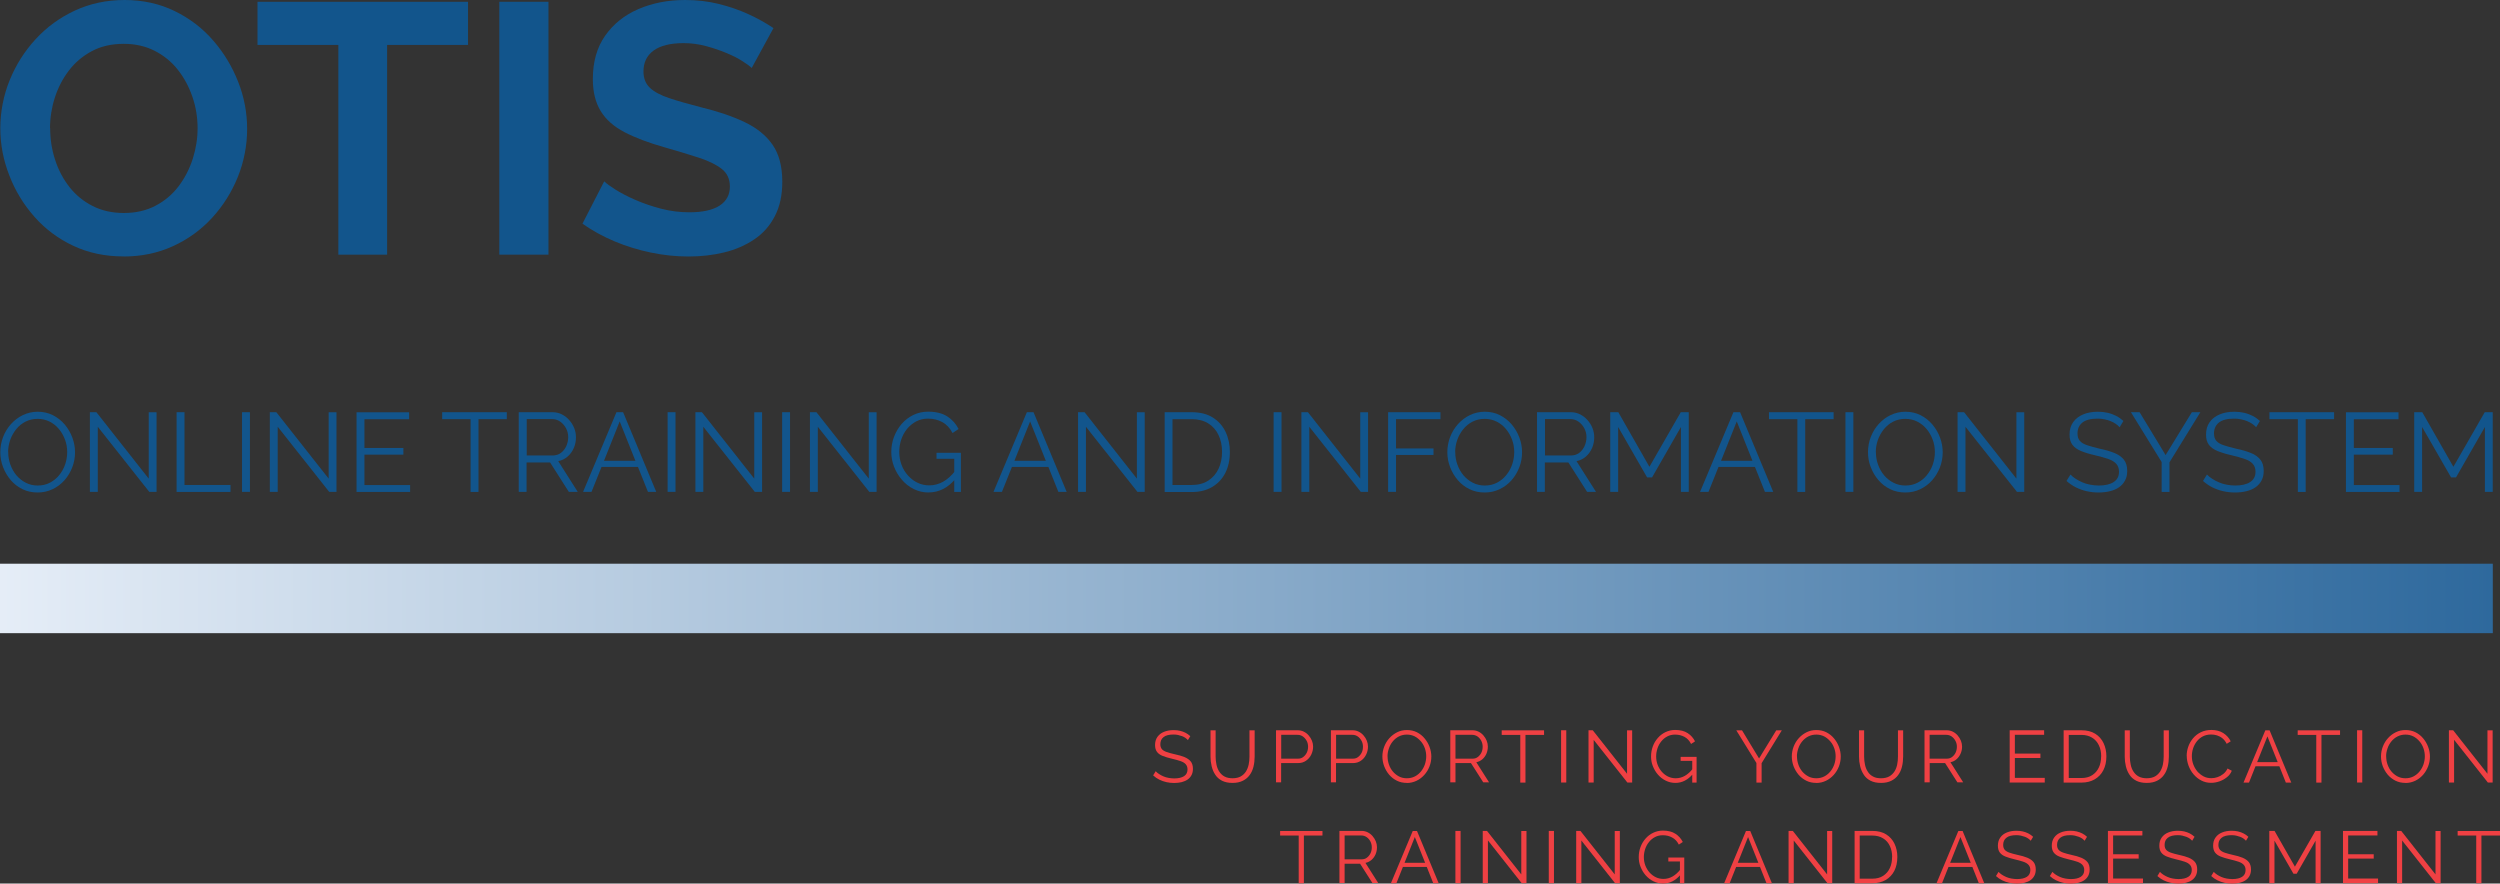 <?xml version="1.0" encoding="UTF-8"?><svg id="Layer_2" xmlns="http://www.w3.org/2000/svg" xmlns:xlink="http://www.w3.org/1999/xlink" viewBox="0 0 322.9 114.12"><rect x="0" y="0" width="322.9" height="114.12" fill="#333333" stroke="none"/><defs><style>.cls-1{fill:#12558c;}.cls-2{fill:#ef4043;}.cls-3{fill:url(#linear-gradient);}</style><linearGradient id="linear-gradient" x1="0" y1="77.3" x2="321.97" y2="77.3" gradientTransform="matrix(1, 0, 0, 1, 0, 0)" gradientUnits="userSpaceOnUse"><stop offset="0" stop-color="#e5edf7"/><stop offset="1" stop-color="#2e699d"/></linearGradient></defs><g id="Layer_1-2"><g><path class="cls-1" d="M15.96,33.12c-2.39,0-4.56-.46-6.51-1.38-1.95-.92-3.62-2.17-5.01-3.75-1.4-1.58-2.48-3.36-3.24-5.34C.43,20.68,.04,18.65,.04,16.56s.41-4.25,1.22-6.23c.81-1.98,1.93-3.74,3.36-5.29,1.43-1.55,3.11-2.77,5.06-3.68,1.95-.9,4.09-1.36,6.42-1.36s4.52,.48,6.46,1.43c1.95,.95,3.61,2.22,4.99,3.82,1.38,1.59,2.45,3.37,3.22,5.34,.77,1.96,1.15,3.99,1.15,6.07s-.4,4.21-1.2,6.19c-.8,1.98-1.91,3.74-3.33,5.29-1.43,1.55-3.11,2.77-5.06,3.66-1.95,.89-4.07,1.33-6.37,1.33ZM6.48,16.56c0,1.41,.21,2.78,.64,4.09,.43,1.32,1.05,2.49,1.86,3.52,.81,1.03,1.81,1.84,2.99,2.44,1.18,.6,2.52,.9,4.03,.9s2.9-.31,4.09-.94c1.2-.63,2.19-1.47,2.99-2.53,.8-1.06,1.4-2.24,1.82-3.54,.41-1.3,.62-2.61,.62-3.93,0-1.41-.22-2.77-.67-4.07-.45-1.3-1.07-2.47-1.89-3.5-.81-1.03-1.81-1.84-2.99-2.44-1.18-.6-2.51-.9-3.98-.9-1.56,0-2.94,.31-4.12,.94-1.18,.63-2.17,1.46-2.97,2.51-.8,1.04-1.4,2.21-1.82,3.5-.41,1.29-.62,2.61-.62,3.96Z"/><path class="cls-1" d="M60.44,5.8h-10.44v27.09h-6.3V5.8h-10.44V.23h27.19V5.8Z"/><path class="cls-1" d="M64.49,32.89V.23h6.35V32.89h-6.35Z"/><path class="cls-1" d="M97.1,8.79c-.21-.21-.61-.51-1.17-.87-.57-.37-1.26-.72-2.07-1.06-.81-.34-1.69-.64-2.65-.9-.95-.26-1.92-.39-2.9-.39-1.72,0-3.01,.32-3.89,.96s-1.31,1.54-1.31,2.7c0,.89,.28,1.59,.83,2.11,.55,.52,1.38,.96,2.48,1.33,1.1,.37,2.48,.76,4.14,1.19,2.15,.52,4.01,1.15,5.59,1.9,1.58,.75,2.79,1.72,3.63,2.93,.84,1.21,1.26,2.8,1.26,4.78,0,1.74-.32,3.23-.97,4.46-.64,1.24-1.53,2.24-2.67,3-1.13,.76-2.42,1.32-3.86,1.67-1.44,.35-2.97,.53-4.6,.53s-3.25-.17-4.88-.51c-1.63-.34-3.19-.82-4.69-1.45-1.5-.63-2.88-1.39-4.14-2.28l2.81-5.47c.28,.28,.77,.64,1.47,1.08,.71,.44,1.56,.89,2.58,1.33,1.01,.44,2.12,.82,3.31,1.13,1.2,.31,2.41,.46,3.63,.46,1.72,0,3.02-.29,3.91-.86,.89-.58,1.33-1.4,1.33-2.46,0-.98-.35-1.74-1.06-2.29-.71-.55-1.69-1.03-2.94-1.44-1.26-.41-2.75-.86-4.46-1.35-2.05-.58-3.77-1.23-5.15-1.95-1.38-.72-2.41-1.63-3.08-2.73-.67-1.1-1.01-2.47-1.01-4.12,0-2.23,.53-4.1,1.59-5.61s2.49-2.66,4.3-3.44c1.81-.78,3.82-1.17,6.03-1.17,1.53,0,2.98,.17,4.35,.51,1.36,.34,2.65,.78,3.84,1.33,1.2,.55,2.27,1.15,3.22,1.79l-2.81,5.15Z"/></g><g><path class="cls-1" d="M4.87,63.61c-.73,0-1.38-.14-1.97-.43-.59-.29-1.1-.68-1.52-1.18-.43-.5-.75-1.06-.99-1.68s-.35-1.26-.35-1.92,.12-1.34,.36-1.96c.24-.62,.58-1.18,1.02-1.67,.44-.49,.95-.87,1.54-1.16,.59-.28,1.23-.43,1.91-.43,.72,0,1.38,.15,1.97,.45,.59,.3,1.09,.7,1.52,1.2,.42,.5,.75,1.06,.98,1.68,.23,.62,.35,1.25,.35,1.9,0,.69-.12,1.34-.36,1.96s-.58,1.18-1.01,1.67c-.44,.49-.95,.87-1.54,1.15-.59,.28-1.23,.42-1.91,.42Zm-3.81-5.22c0,.56,.09,1.1,.28,1.62s.44,.98,.78,1.38c.34,.4,.74,.72,1.21,.96s.98,.36,1.54,.36c.59,0,1.12-.12,1.59-.37,.47-.25,.87-.57,1.2-.99,.33-.41,.59-.87,.76-1.38,.17-.51,.26-1.03,.26-1.57,0-.56-.09-1.1-.28-1.61s-.45-.97-.79-1.38c-.34-.41-.75-.73-1.21-.96-.46-.23-.98-.35-1.54-.35s-1.1,.12-1.57,.36c-.47,.24-.87,.57-1.2,.98s-.59,.87-.77,1.38-.27,1.03-.27,1.57Z"/><path class="cls-1" d="M12.63,55.11v8.42h-1.02v-10.29h.84l6.76,8.58v-8.57h1.01v10.28h-.94l-6.66-8.42Z"/><path class="cls-1" d="M22.81,63.53v-10.29h1.02v9.4h5.94v.9h-6.96Z"/><path class="cls-1" d="M31.26,63.53v-10.29h1.02v10.29h-1.02Z"/><path class="cls-1" d="M35.87,55.11v8.42h-1.02v-10.29h.84l6.76,8.58v-8.57h1.01v10.28h-.94l-6.66-8.42Z"/><path class="cls-1" d="M52.97,62.64v.9h-6.92v-10.29h6.79v.9h-5.77v3.71h5.03v.86h-5.03v3.93h5.9Z"/><path class="cls-1" d="M65.47,54.14h-3.67v9.4h-1.02v-9.4h-3.67v-.9h8.35v.9Z"/><path class="cls-1" d="M67,63.53v-10.29h4.35c.44,0,.85,.09,1.22,.28s.69,.43,.96,.75c.28,.31,.49,.66,.64,1.04,.15,.38,.22,.77,.22,1.17,0,.49-.09,.96-.28,1.39s-.45,.8-.8,1.1c-.34,.3-.75,.5-1.21,.59l2.52,3.97h-1.15l-2.42-3.8h-3.04v3.8h-1.02Zm1.02-4.7h3.36c.41,0,.76-.11,1.06-.33,.3-.22,.53-.51,.7-.88,.16-.36,.25-.75,.25-1.15s-.09-.8-.28-1.15c-.19-.35-.44-.64-.75-.86-.31-.22-.66-.33-1.05-.33h-3.28v4.7Z"/><path class="cls-1" d="M79.62,53.24h.86l4.28,10.29h-1.07l-1.29-3.22h-4.71l-1.29,3.22h-1.09l4.31-10.29Zm2.45,6.28l-2.03-5.09-2.03,5.09h4.07Z"/><path class="cls-1" d="M86.23,63.53v-10.29h1.02v10.29h-1.02Z"/><path class="cls-1" d="M90.84,55.11v8.42h-1.02v-10.29h.84l6.76,8.58v-8.57h1.01v10.28h-.94l-6.66-8.42Z"/><path class="cls-1" d="M101.02,63.53v-10.29h1.02v10.29h-1.02Z"/><path class="cls-1" d="M105.63,55.11v8.42h-1.02v-10.29h.84l6.76,8.58v-8.57h1.01v10.28h-.94l-6.66-8.42Z"/><path class="cls-1" d="M119.94,63.61c-.69,0-1.32-.15-1.91-.44-.59-.29-1.1-.69-1.54-1.2s-.77-1.06-1.01-1.68c-.24-.62-.36-1.26-.36-1.91,0-.7,.12-1.36,.36-1.98,.24-.62,.57-1.18,.99-1.66s.93-.87,1.51-1.15c.58-.28,1.21-.42,1.9-.42,1.01,0,1.84,.21,2.48,.62,.64,.42,1.12,.96,1.45,1.62l-.78,.52c-.33-.64-.77-1.11-1.32-1.41-.55-.3-1.17-.45-1.84-.45-.57,0-1.09,.12-1.54,.36s-.85,.57-1.18,.97c-.33,.41-.58,.87-.75,1.38-.17,.51-.25,1.04-.25,1.6,0,.58,.1,1.13,.29,1.65,.19,.52,.47,.98,.83,1.38,.36,.4,.77,.72,1.24,.94,.47,.23,.97,.34,1.52,.34,.63,0,1.22-.16,1.78-.47,.56-.31,1.1-.8,1.61-1.46v1.07c-.98,1.18-2.13,1.77-3.47,1.77Zm3.31-4.35h-2.29v-.78h3.15v5.06h-.86v-4.28Z"/><path class="cls-1" d="M132.63,53.24h.86l4.28,10.29h-1.07l-1.29-3.22h-4.71l-1.29,3.22h-1.09l4.31-10.29Zm2.45,6.28l-2.03-5.09-2.03,5.09h4.07Z"/><path class="cls-1" d="M140.26,55.11v8.42h-1.02v-10.29h.84l6.76,8.58v-8.57h1.01v10.28h-.94l-6.66-8.42Z"/><path class="cls-1" d="M150.43,63.53v-10.29h3.49c1.09,0,2,.23,2.73,.69,.73,.46,1.28,1.08,1.65,1.86,.37,.78,.55,1.64,.55,2.59,0,1.04-.2,1.95-.6,2.73-.4,.77-.97,1.37-1.71,1.8-.74,.43-1.61,.64-2.62,.64h-3.49Zm7.41-5.16c0-.82-.15-1.55-.46-2.19-.3-.64-.75-1.14-1.33-1.5-.58-.36-1.29-.54-2.13-.54h-2.48v8.5h2.48c.85,0,1.57-.19,2.15-.57s1.02-.89,1.32-1.53c.3-.64,.45-1.37,.45-2.17Z"/><path class="cls-1" d="M164.5,63.53v-10.29h1.02v10.29h-1.02Z"/><path class="cls-1" d="M169.11,55.11v8.42h-1.02v-10.29h.84l6.76,8.58v-8.57h1.01v10.28h-.94l-6.66-8.42Z"/><path class="cls-1" d="M179.29,63.53v-10.29h6.76v.9h-5.74v3.78h4.84v.84h-4.84v4.77h-1.02Z"/><path class="cls-1" d="M191.77,63.61c-.72,0-1.38-.14-1.97-.43-.59-.29-1.1-.68-1.52-1.18-.43-.5-.75-1.06-.99-1.68s-.35-1.26-.35-1.92,.12-1.34,.36-1.96c.24-.62,.58-1.18,1.02-1.67,.44-.49,.95-.87,1.54-1.16,.59-.28,1.23-.43,1.91-.43,.72,0,1.38,.15,1.97,.45,.59,.3,1.09,.7,1.52,1.2,.42,.5,.75,1.06,.98,1.68,.23,.62,.35,1.25,.35,1.9,0,.69-.12,1.34-.36,1.96s-.58,1.18-1.01,1.67c-.44,.49-.95,.87-1.54,1.15-.59,.28-1.23,.42-1.91,.42Zm-3.81-5.22c0,.56,.09,1.1,.28,1.62s.44,.98,.78,1.38c.34,.4,.74,.72,1.21,.96,.47,.24,.98,.36,1.54,.36,.59,0,1.12-.12,1.59-.37,.47-.25,.87-.57,1.2-.99,.33-.41,.59-.87,.76-1.38,.17-.51,.26-1.03,.26-1.57,0-.56-.09-1.1-.28-1.61s-.45-.97-.79-1.38c-.34-.41-.75-.73-1.21-.96-.46-.23-.98-.35-1.54-.35s-1.1,.12-1.57,.36c-.47,.24-.87,.57-1.2,.98-.33,.41-.59,.87-.77,1.38-.18,.51-.27,1.03-.27,1.57Z"/><path class="cls-1" d="M198.52,63.53v-10.29h4.35c.44,0,.85,.09,1.22,.28s.69,.43,.96,.75c.28,.31,.49,.66,.64,1.04,.15,.38,.22,.77,.22,1.17,0,.49-.09,.96-.28,1.39s-.45,.8-.8,1.1c-.34,.3-.75,.5-1.21,.59l2.52,3.97h-1.15l-2.42-3.8h-3.04v3.8h-1.02Zm1.02-4.7h3.36c.41,0,.76-.11,1.06-.33,.3-.22,.53-.51,.7-.88,.16-.36,.25-.75,.25-1.15s-.09-.8-.28-1.15c-.19-.35-.44-.64-.75-.86-.31-.22-.67-.33-1.05-.33h-3.28v4.7Z"/><path class="cls-1" d="M217.11,63.53v-8.38l-3.73,6.51h-.64l-3.74-6.51v8.38h-1.02v-10.29h1.04l4.02,7.05,4.05-7.05h1.03v10.29h-1.01Z"/><path class="cls-1" d="M223.89,53.24h.86l4.28,10.29h-1.07l-1.29-3.22h-4.71l-1.29,3.22h-1.09l4.31-10.29Zm2.46,6.28l-2.03-5.09-2.03,5.09h4.07Z"/><path class="cls-1" d="M236.83,54.14h-3.67v9.4h-1.01v-9.4h-3.67v-.9h8.35v.9Z"/><path class="cls-1" d="M238.36,63.53v-10.29h1.02v10.29h-1.02Z"/><path class="cls-1" d="M246.1,63.61c-.72,0-1.38-.14-1.97-.43-.59-.29-1.1-.68-1.52-1.18-.43-.5-.75-1.06-.99-1.68s-.35-1.26-.35-1.92,.12-1.34,.36-1.96c.24-.62,.58-1.18,1.02-1.67,.44-.49,.95-.87,1.54-1.16,.59-.28,1.23-.43,1.91-.43,.72,0,1.38,.15,1.97,.45,.59,.3,1.09,.7,1.52,1.2,.42,.5,.75,1.06,.98,1.68,.23,.62,.35,1.25,.35,1.9,0,.69-.12,1.34-.36,1.96s-.58,1.18-1.01,1.67c-.44,.49-.95,.87-1.54,1.15-.59,.28-1.23,.42-1.91,.42Zm-3.81-5.22c0,.56,.09,1.1,.28,1.62s.44,.98,.78,1.38c.34,.4,.74,.72,1.21,.96,.47,.24,.98,.36,1.54,.36,.59,0,1.12-.12,1.59-.37,.47-.25,.87-.57,1.2-.99,.33-.41,.59-.87,.76-1.38,.17-.51,.26-1.03,.26-1.57,0-.56-.09-1.1-.28-1.61s-.45-.97-.79-1.38c-.34-.41-.75-.73-1.21-.96-.46-.23-.98-.35-1.54-.35s-1.1,.12-1.57,.36c-.47,.24-.87,.57-1.2,.98-.33,.41-.59,.87-.77,1.38-.18,.51-.27,1.03-.27,1.57Z"/><path class="cls-1" d="M253.86,55.11v8.42h-1.02v-10.29h.84l6.76,8.58v-8.57h1.01v10.28h-.94l-6.66-8.42Z"/><path class="cls-1" d="M273.76,55.17c-.14-.16-.31-.31-.51-.44-.19-.13-.41-.24-.65-.34-.24-.1-.5-.17-.78-.23-.28-.06-.57-.09-.88-.09-.9,0-1.56,.17-1.98,.51-.42,.34-.63,.81-.63,1.4,0,.41,.1,.72,.3,.96,.2,.23,.51,.42,.93,.56,.43,.15,.97,.29,1.62,.45,.73,.15,1.37,.34,1.9,.55,.53,.21,.94,.5,1.23,.86,.29,.36,.44,.85,.44,1.47,0,.47-.09,.88-.28,1.23s-.44,.64-.77,.87c-.33,.23-.72,.4-1.17,.51-.45,.11-.95,.17-1.49,.17s-1.04-.06-1.53-.17-.95-.28-1.38-.49-.84-.5-1.22-.83l.51-.83c.18,.19,.4,.38,.66,.54,.26,.17,.54,.32,.86,.46,.31,.14,.65,.24,1.02,.31,.36,.07,.74,.11,1.12,.11,.82,0,1.46-.15,1.92-.45,.46-.3,.69-.74,.69-1.33,0-.42-.12-.76-.35-1.02-.23-.26-.58-.47-1.04-.63s-1.04-.32-1.71-.48c-.72-.16-1.32-.35-1.81-.55-.49-.2-.86-.47-1.11-.8-.25-.33-.37-.77-.37-1.32,0-.64,.16-1.18,.47-1.61,.31-.44,.75-.77,1.3-1,.55-.23,1.18-.34,1.9-.34,.45,0,.88,.05,1.27,.14,.39,.09,.75,.23,1.09,.4,.33,.17,.64,.39,.93,.65l-.49,.81Z"/><path class="cls-1" d="M276.35,53.24l3.36,5.54,3.39-5.54h1.1l-3.99,6.47v3.83h-1.01v-3.86l-3.97-6.44h1.12Z"/><path class="cls-1" d="M291.39,55.17c-.14-.16-.31-.31-.51-.44-.19-.13-.41-.24-.65-.34-.24-.1-.5-.17-.78-.23-.28-.06-.57-.09-.88-.09-.9,0-1.56,.17-1.98,.51-.42,.34-.63,.81-.63,1.4,0,.41,.1,.72,.3,.96,.2,.23,.51,.42,.93,.56,.43,.15,.97,.29,1.62,.45,.73,.15,1.37,.34,1.9,.55,.53,.21,.94,.5,1.23,.86,.29,.36,.44,.85,.44,1.47,0,.47-.09,.88-.28,1.23s-.44,.64-.77,.87c-.33,.23-.72,.4-1.17,.51-.45,.11-.95,.17-1.49,.17s-1.04-.06-1.53-.17-.95-.28-1.38-.49-.84-.5-1.22-.83l.51-.83c.18,.19,.4,.38,.66,.54,.26,.17,.54,.32,.86,.46,.31,.14,.65,.24,1.02,.31,.36,.07,.74,.11,1.12,.11,.82,0,1.46-.15,1.92-.45,.46-.3,.69-.74,.69-1.33,0-.42-.12-.76-.35-1.02-.23-.26-.58-.47-1.04-.63s-1.04-.32-1.71-.48c-.72-.16-1.32-.35-1.81-.55-.49-.2-.86-.47-1.11-.8-.25-.33-.37-.77-.37-1.32,0-.64,.16-1.18,.47-1.61,.31-.44,.75-.77,1.3-1,.55-.23,1.18-.34,1.9-.34,.45,0,.88,.05,1.27,.14,.39,.09,.75,.23,1.09,.4,.33,.17,.64,.39,.93,.65l-.49,.81Z"/><path class="cls-1" d="M301.47,54.14h-3.67v9.4h-1.01v-9.4h-3.67v-.9h8.35v.9Z"/><path class="cls-1" d="M309.92,62.64v.9h-6.92v-10.29h6.79v.9h-5.77v3.71h5.03v.86h-5.03v3.93h5.9Z"/><path class="cls-1" d="M320.95,63.53v-8.38l-3.73,6.51h-.64l-3.74-6.51v8.38h-1.02v-10.29h1.04l4.02,7.05,4.05-7.05h1.03v10.29h-1.01Z"/></g><g><path class="cls-2" d="M153.43,95.59c-.1-.11-.21-.2-.33-.29-.13-.09-.27-.16-.43-.22-.16-.06-.33-.11-.51-.15s-.37-.06-.58-.06c-.59,0-1.02,.11-1.3,.34-.28,.22-.41,.53-.41,.92,0,.27,.07,.47,.2,.63,.13,.15,.33,.27,.61,.37,.28,.1,.63,.19,1.06,.29,.48,.1,.9,.22,1.24,.36s.62,.33,.81,.56,.29,.56,.29,.96c0,.31-.06,.58-.18,.81-.12,.23-.29,.42-.5,.57-.21,.15-.47,.26-.77,.34-.3,.07-.62,.11-.98,.11s-.68-.04-1-.11c-.32-.07-.62-.18-.91-.32s-.55-.32-.8-.55l.33-.54c.12,.13,.26,.25,.43,.36s.35,.21,.56,.3,.43,.16,.67,.2,.48,.07,.74,.07c.54,0,.96-.1,1.26-.29s.45-.49,.45-.87c0-.28-.08-.5-.23-.67-.15-.17-.38-.31-.68-.41s-.68-.21-1.12-.31c-.47-.11-.86-.23-1.19-.36s-.57-.31-.73-.53-.24-.51-.24-.87c0-.42,.1-.77,.31-1.06,.21-.29,.49-.51,.85-.65,.36-.15,.78-.22,1.24-.22,.3,0,.58,.03,.83,.09,.26,.06,.49,.15,.71,.26,.22,.11,.42,.26,.61,.43l-.32,.53Z"/><path class="cls-2" d="M159.19,101.12c-.53,0-.98-.09-1.35-.28-.37-.19-.66-.44-.87-.77-.22-.32-.37-.68-.47-1.09s-.15-.82-.15-1.25v-3.4h.66v3.4c0,.35,.04,.69,.11,1.03,.07,.34,.19,.64,.36,.9s.39,.48,.67,.63,.63,.23,1.04,.23,.79-.08,1.07-.24c.28-.16,.5-.38,.67-.64,.16-.27,.28-.56,.35-.9,.07-.33,.1-.67,.1-1.01v-3.4h.67v3.4c0,.45-.05,.88-.15,1.29s-.26,.77-.49,1.08c-.22,.31-.52,.56-.88,.74s-.8,.28-1.32,.28Z"/><path class="cls-2" d="M164.81,101.07v-6.75h2.79c.29,0,.56,.06,.8,.18s.45,.28,.63,.49c.18,.21,.32,.43,.42,.68,.1,.25,.15,.5,.15,.76,0,.37-.08,.71-.24,1.04-.16,.33-.39,.59-.68,.79s-.63,.3-1.03,.3h-2.18v2.49h-.67Zm.67-3.08h2.16c.27,0,.5-.07,.69-.22s.35-.34,.46-.57c.11-.23,.16-.49,.16-.76s-.06-.54-.19-.77-.29-.42-.5-.56c-.21-.14-.43-.2-.68-.2h-2.1v3.08Z"/><path class="cls-2" d="M171.9,101.07v-6.75h2.79c.29,0,.56,.06,.8,.18,.24,.12,.45,.28,.63,.49,.18,.21,.32,.43,.42,.68,.1,.25,.15,.5,.15,.76,0,.37-.08,.71-.24,1.04-.16,.33-.39,.59-.68,.79-.29,.2-.63,.3-1.03,.3h-2.18v2.49h-.67Zm.67-3.08h2.16c.27,0,.5-.07,.69-.22s.35-.34,.46-.57c.11-.23,.16-.49,.16-.76s-.06-.54-.19-.77c-.13-.23-.29-.42-.5-.56s-.43-.2-.68-.2h-2.1v3.08Z"/><path class="cls-2" d="M181.72,101.12c-.48,0-.91-.09-1.29-.28-.39-.19-.72-.45-1-.77-.28-.33-.49-.69-.65-1.1-.15-.41-.23-.83-.23-1.26s.08-.88,.24-1.29c.16-.41,.38-.77,.67-1.09,.29-.32,.63-.57,1.01-.76,.39-.19,.8-.28,1.25-.28,.48,0,.91,.1,1.29,.29,.39,.2,.72,.46,.99,.79,.28,.33,.49,.7,.64,1.1,.15,.41,.23,.82,.23,1.24,0,.45-.08,.88-.24,1.29-.16,.41-.38,.77-.67,1.09s-.62,.57-1.01,.76c-.39,.18-.8,.28-1.25,.28Zm-2.5-3.42c0,.37,.06,.72,.18,1.06,.12,.34,.29,.64,.51,.9s.49,.47,.79,.63c.31,.16,.64,.23,1.01,.23,.39,0,.73-.08,1.04-.24,.31-.16,.57-.38,.79-.65,.22-.27,.38-.57,.5-.91,.11-.34,.17-.68,.17-1.03,0-.37-.06-.72-.18-1.05-.12-.34-.29-.64-.52-.9s-.49-.48-.79-.63-.64-.23-1.01-.23-.72,.08-1.03,.24c-.31,.16-.57,.37-.79,.64s-.39,.57-.5,.91c-.12,.34-.18,.68-.18,1.03Z"/><path class="cls-2" d="M187.32,101.07v-6.75h2.85c.29,0,.56,.06,.8,.18,.24,.12,.45,.28,.63,.49,.18,.21,.32,.43,.42,.68,.1,.25,.15,.5,.15,.76,0,.32-.06,.63-.18,.91-.12,.28-.3,.53-.52,.72-.23,.2-.49,.33-.79,.39l1.65,2.6h-.75l-1.59-2.49h-2v2.49h-.67Zm.67-3.08h2.2c.27,0,.5-.07,.69-.22s.35-.34,.46-.57c.11-.24,.16-.49,.16-.76s-.06-.52-.18-.76c-.12-.23-.29-.42-.49-.56-.21-.14-.44-.21-.69-.21h-2.15v3.08Z"/><path class="cls-2" d="M199.43,94.92h-2.4v6.16h-.67v-6.16h-2.4v-.59h5.47v.59Z"/><path class="cls-2" d="M201.63,101.07v-6.75h.67v6.75h-.67Z"/><path class="cls-2" d="M205.84,95.55v5.52h-.67v-6.75h.55l4.43,5.62v-5.61h.66v6.74h-.62l-4.36-5.52Z"/><path class="cls-2" d="M216.4,101.12c-.45,0-.87-.1-1.25-.29-.39-.19-.72-.45-1.01-.78-.29-.33-.5-.7-.66-1.1s-.23-.82-.23-1.25c0-.46,.08-.89,.23-1.3s.37-.77,.65-1.09c.28-.32,.61-.57,.99-.75,.38-.18,.79-.28,1.24-.28,.67,0,1.21,.14,1.62,.41,.42,.27,.73,.63,.95,1.06l-.51,.34c-.21-.42-.5-.73-.86-.92s-.76-.29-1.21-.29c-.37,0-.71,.08-1.01,.24s-.56,.37-.77,.64c-.22,.27-.38,.57-.49,.9-.11,.34-.17,.68-.17,1.04,0,.38,.06,.74,.19,1.08,.13,.34,.31,.64,.54,.9s.5,.47,.81,.62c.31,.15,.64,.22,.99,.22,.41,0,.8-.1,1.17-.31,.37-.21,.72-.52,1.05-.95v.7c-.64,.77-1.4,1.16-2.27,1.16Zm2.17-2.85h-1.5v-.51h2.06v3.32h-.56v-2.8Z"/><path class="cls-2" d="M225,94.33l2.2,3.63,2.22-3.63h.72l-2.61,4.24v2.51h-.67v-2.53l-2.6-4.22h.73Z"/><path class="cls-2" d="M234.6,101.12c-.48,0-.91-.09-1.29-.28-.39-.19-.72-.45-1-.77-.28-.33-.49-.69-.65-1.1-.15-.41-.23-.83-.23-1.26s.08-.88,.24-1.29c.16-.41,.38-.77,.67-1.09,.29-.32,.63-.57,1.01-.76,.39-.19,.8-.28,1.25-.28,.48,0,.91,.1,1.29,.29,.39,.2,.72,.46,.99,.79,.28,.33,.49,.7,.64,1.1,.15,.41,.23,.82,.23,1.24,0,.45-.08,.88-.24,1.29-.16,.41-.38,.77-.67,1.09s-.62,.57-1.01,.76c-.39,.18-.8,.28-1.25,.28Zm-2.5-3.42c0,.37,.06,.72,.18,1.06,.12,.34,.29,.64,.51,.9s.49,.47,.79,.63c.31,.16,.64,.23,1.01,.23,.39,0,.73-.08,1.04-.24,.31-.16,.57-.38,.79-.65,.22-.27,.38-.57,.5-.91,.11-.34,.17-.68,.17-1.03,0-.37-.06-.72-.18-1.05-.12-.34-.29-.64-.52-.9s-.49-.48-.79-.63-.64-.23-1.01-.23-.72,.08-1.03,.24c-.31,.16-.57,.37-.79,.64s-.39,.57-.5,.91c-.12,.34-.18,.68-.18,1.03Z"/><path class="cls-2" d="M242.95,101.12c-.53,0-.98-.09-1.35-.28-.37-.19-.66-.44-.87-.77-.21-.32-.37-.68-.47-1.09-.1-.41-.15-.82-.15-1.25v-3.4h.66v3.4c0,.35,.04,.69,.11,1.03,.07,.34,.19,.64,.36,.9,.16,.27,.39,.48,.67,.63,.28,.16,.63,.23,1.04,.23s.79-.08,1.07-.24c.28-.16,.5-.38,.67-.64s.28-.56,.35-.9,.1-.67,.1-1.01v-3.4h.67v3.4c0,.45-.05,.88-.15,1.29-.1,.41-.26,.77-.49,1.08-.22,.31-.52,.56-.88,.74-.36,.18-.8,.28-1.32,.28Z"/><path class="cls-2" d="M248.57,101.07v-6.75h2.85c.29,0,.56,.06,.8,.18s.45,.28,.63,.49c.18,.21,.32,.43,.42,.68,.1,.25,.15,.5,.15,.76,0,.32-.06,.63-.19,.91-.12,.28-.3,.53-.52,.72-.22,.2-.49,.33-.79,.39l1.65,2.6h-.75l-1.59-2.49h-1.99v2.49h-.67Zm.67-3.08h2.2c.27,0,.5-.07,.69-.22,.2-.15,.35-.34,.46-.57,.11-.24,.16-.49,.16-.76s-.06-.52-.19-.76c-.12-.23-.29-.42-.49-.56s-.44-.21-.69-.21h-2.15v3.08Z"/><path class="cls-2" d="M264.1,100.48v.59h-4.53v-6.75h4.45v.59h-3.78v2.43h3.3v.56h-3.3v2.57h3.87Z"/><path class="cls-2" d="M266.54,101.07v-6.75h2.29c.72,0,1.31,.15,1.79,.45,.48,.3,.84,.71,1.08,1.22,.24,.51,.36,1.08,.36,1.7,0,.68-.13,1.28-.39,1.79-.26,.51-.64,.9-1.12,1.18-.48,.28-1.06,.42-1.71,.42h-2.29Zm4.85-3.38c0-.54-.1-1.02-.3-1.43-.2-.42-.49-.75-.87-.98-.38-.24-.85-.36-1.4-.36h-1.62v5.57h1.62c.56,0,1.03-.12,1.41-.37s.67-.58,.86-1c.2-.42,.29-.89,.29-1.42Z"/><path class="cls-2" d="M277.27,101.12c-.53,0-.98-.09-1.35-.28-.37-.19-.66-.44-.87-.77-.22-.32-.37-.68-.47-1.09s-.15-.82-.15-1.25v-3.4h.66v3.4c0,.35,.04,.69,.11,1.03,.07,.34,.19,.64,.36,.9s.39,.48,.67,.63,.63,.23,1.04,.23,.79-.08,1.07-.24c.28-.16,.5-.38,.67-.64,.16-.27,.28-.56,.35-.9,.07-.33,.1-.67,.1-1.01v-3.4h.67v3.4c0,.45-.05,.88-.15,1.29s-.26,.77-.49,1.08c-.22,.31-.52,.56-.88,.74s-.8,.28-1.32,.28Z"/><path class="cls-2" d="M282.43,97.64c0-.41,.07-.81,.21-1.21s.35-.76,.62-1.08,.61-.59,1.01-.78c.4-.19,.85-.29,1.36-.29,.6,0,1.12,.14,1.54,.41,.43,.28,.74,.63,.95,1.06l-.52,.32c-.15-.3-.33-.53-.55-.71s-.46-.3-.71-.38c-.25-.08-.5-.11-.75-.11-.41,0-.76,.08-1.07,.24s-.57,.38-.78,.65c-.21,.27-.37,.57-.48,.9s-.16,.67-.16,1.01c0,.37,.06,.73,.19,1.07,.13,.34,.3,.64,.53,.91,.23,.26,.5,.47,.8,.63s.64,.23,1,.23c.25,0,.51-.04,.78-.13,.27-.09,.51-.22,.75-.41,.23-.18,.42-.42,.56-.71l.55,.29c-.14,.34-.35,.62-.65,.85-.29,.23-.62,.41-.97,.53-.36,.12-.71,.18-1.05,.18-.46,0-.89-.1-1.27-.3-.39-.2-.72-.47-1-.8-.28-.33-.5-.71-.65-1.12-.15-.41-.23-.83-.23-1.26Z"/><path class="cls-2" d="M292.58,94.33h.56l2.8,6.75h-.7l-.84-2.11h-3.08l-.84,2.11h-.71l2.82-6.75Zm1.61,4.11l-1.33-3.33-1.33,3.33h2.67Z"/><path class="cls-2" d="M302.24,94.92h-2.4v6.16h-.67v-6.16h-2.4v-.59h5.47v.59Z"/><path class="cls-2" d="M304.44,101.07v-6.75h.67v6.75h-.67Z"/><path class="cls-2" d="M310.7,101.12c-.47,0-.91-.09-1.29-.28-.39-.19-.72-.45-1-.77-.28-.33-.49-.69-.65-1.1-.15-.41-.23-.83-.23-1.26s.08-.88,.24-1.29c.16-.41,.38-.77,.67-1.09,.29-.32,.62-.57,1.01-.76,.39-.19,.8-.28,1.25-.28,.47,0,.91,.1,1.29,.29,.39,.2,.72,.46,.99,.79,.28,.33,.49,.7,.64,1.1,.15,.41,.23,.82,.23,1.24,0,.45-.08,.88-.24,1.29-.16,.41-.38,.77-.66,1.09-.29,.32-.62,.57-1.01,.76-.39,.18-.8,.28-1.25,.28Zm-2.5-3.42c0,.37,.06,.72,.18,1.06,.12,.34,.29,.64,.51,.9s.49,.47,.79,.63c.31,.16,.64,.23,1.01,.23,.39,0,.73-.08,1.04-.24,.31-.16,.57-.38,.79-.65,.22-.27,.38-.57,.5-.91,.11-.34,.17-.68,.17-1.03,0-.37-.06-.72-.18-1.05-.12-.34-.29-.64-.52-.9-.23-.27-.49-.48-.79-.63-.3-.15-.64-.23-1.01-.23s-.72,.08-1.03,.24c-.31,.16-.57,.37-.79,.64-.22,.27-.39,.57-.5,.91-.12,.34-.18,.68-.18,1.03Z"/><path class="cls-2" d="M316.97,95.55v5.52h-.67v-6.75h.55l4.43,5.62v-5.61h.67v6.74h-.62l-4.36-5.52Z"/><path class="cls-2" d="M170.81,107.92h-2.4v6.16h-.67v-6.16h-2.4v-.59h5.47v.59Z"/><path class="cls-2" d="M173,114.07v-6.75h2.85c.29,0,.56,.06,.8,.18,.24,.12,.45,.28,.63,.49,.18,.21,.32,.43,.42,.68,.1,.25,.15,.5,.15,.76,0,.32-.06,.63-.18,.91-.12,.28-.3,.53-.52,.72-.23,.2-.49,.33-.79,.39l1.65,2.6h-.75l-1.59-2.49h-2v2.49h-.67Zm.67-3.08h2.2c.27,0,.5-.07,.69-.22s.35-.34,.46-.57c.11-.24,.16-.49,.16-.76s-.06-.52-.18-.76c-.12-.23-.29-.42-.49-.56-.21-.14-.44-.21-.69-.21h-2.15v3.08Z"/><path class="cls-2" d="M182.46,107.33h.56l2.8,6.75h-.7l-.84-2.11h-3.08l-.84,2.11h-.71l2.82-6.75Zm1.61,4.11l-1.33-3.33-1.33,3.33h2.67Z"/><path class="cls-2" d="M187.98,114.07v-6.75h.67v6.75h-.67Z"/><path class="cls-2" d="M192.18,108.55v5.52h-.67v-6.75h.55l4.43,5.62v-5.61h.67v6.74h-.62l-4.36-5.52Z"/><path class="cls-2" d="M200.04,114.07v-6.75h.67v6.75h-.67Z"/><path class="cls-2" d="M204.25,108.55v5.52h-.67v-6.75h.55l4.43,5.62v-5.61h.66v6.74h-.62l-4.36-5.52Z"/><path class="cls-2" d="M214.81,114.12c-.45,0-.87-.1-1.25-.29-.39-.19-.72-.45-1.01-.78-.29-.33-.5-.7-.66-1.1s-.23-.82-.23-1.25c0-.46,.08-.89,.23-1.3s.37-.77,.65-1.09c.28-.32,.61-.57,.99-.75,.38-.18,.79-.28,1.25-.28,.67,0,1.21,.14,1.62,.41,.42,.27,.73,.63,.95,1.06l-.51,.34c-.22-.42-.5-.73-.87-.92-.36-.2-.76-.29-1.21-.29-.37,0-.71,.08-1.01,.24s-.56,.37-.77,.64c-.22,.27-.38,.57-.49,.9-.11,.34-.17,.68-.17,1.04,0,.38,.06,.74,.19,1.08,.13,.34,.31,.64,.54,.9s.5,.47,.81,.62c.31,.15,.64,.22,.99,.22,.41,0,.8-.1,1.17-.31,.37-.21,.72-.52,1.05-.95v.7c-.64,.77-1.4,1.16-2.27,1.16Zm2.17-2.85h-1.5v-.51h2.06v3.32h-.56v-2.8Z"/><path class="cls-2" d="M225.5,107.33h.56l2.8,6.75h-.7l-.84-2.11h-3.08l-.84,2.11h-.71l2.82-6.75Zm1.61,4.11l-1.33-3.33-1.33,3.33h2.67Z"/><path class="cls-2" d="M231.68,108.55v5.52h-.67v-6.75h.55l4.43,5.62v-5.61h.66v6.74h-.62l-4.36-5.52Z"/><path class="cls-2" d="M239.54,114.07v-6.75h2.29c.72,0,1.31,.15,1.79,.45,.48,.3,.84,.71,1.08,1.22,.24,.51,.36,1.08,.36,1.7,0,.68-.13,1.28-.39,1.79-.26,.51-.64,.9-1.12,1.18-.48,.28-1.06,.42-1.71,.42h-2.29Zm4.85-3.38c0-.54-.1-1.02-.3-1.43-.2-.42-.49-.75-.87-.98-.38-.24-.85-.36-1.4-.36h-1.62v5.57h1.62c.56,0,1.03-.12,1.41-.37s.67-.58,.86-1c.2-.42,.29-.89,.29-1.42Z"/><path class="cls-2" d="M252.93,107.33h.56l2.8,6.75h-.7l-.84-2.11h-3.08l-.84,2.11h-.71l2.82-6.75Zm1.61,4.11l-1.33-3.33-1.33,3.33h2.67Z"/><path class="cls-2" d="M262.29,108.59c-.1-.11-.21-.2-.33-.29-.13-.09-.27-.16-.43-.22-.16-.06-.33-.11-.51-.15s-.37-.06-.58-.06c-.59,0-1.02,.11-1.3,.34-.28,.22-.41,.53-.41,.92,0,.27,.07,.47,.2,.63,.13,.15,.33,.27,.61,.37,.28,.1,.63,.19,1.06,.29,.48,.1,.9,.22,1.24,.36s.62,.33,.81,.56,.29,.56,.29,.96c0,.31-.06,.58-.18,.81-.12,.23-.29,.42-.5,.57-.21,.15-.47,.26-.77,.34-.3,.07-.62,.11-.98,.11s-.68-.04-1-.11c-.32-.07-.62-.18-.91-.32s-.55-.32-.8-.55l.33-.54c.12,.13,.26,.25,.43,.36s.35,.21,.56,.3,.43,.16,.67,.2,.48,.07,.74,.07c.54,0,.96-.1,1.26-.29s.45-.49,.45-.87c0-.28-.08-.5-.23-.67-.15-.17-.38-.31-.68-.41s-.68-.21-1.12-.31c-.47-.11-.86-.23-1.19-.36s-.57-.31-.73-.53-.24-.51-.24-.87c0-.42,.1-.77,.31-1.06,.21-.29,.49-.51,.85-.65,.36-.15,.78-.22,1.24-.22,.3,0,.58,.03,.83,.09,.26,.06,.49,.15,.71,.26,.22,.11,.42,.26,.61,.43l-.32,.53Z"/><path class="cls-2" d="M269.25,108.59c-.1-.11-.21-.2-.33-.29-.13-.09-.27-.16-.43-.22-.16-.06-.33-.11-.51-.15s-.37-.06-.58-.06c-.59,0-1.02,.11-1.3,.34-.28,.22-.41,.53-.41,.92,0,.27,.07,.47,.2,.63,.13,.15,.33,.27,.61,.37,.28,.1,.63,.19,1.06,.29,.48,.1,.9,.22,1.24,.36s.62,.33,.81,.56,.29,.56,.29,.96c0,.31-.06,.58-.18,.81-.12,.23-.29,.42-.5,.57-.21,.15-.47,.26-.77,.34-.3,.07-.62,.11-.98,.11s-.68-.04-1-.11c-.32-.07-.62-.18-.91-.32s-.55-.32-.8-.55l.33-.54c.12,.13,.26,.25,.43,.36s.35,.21,.56,.3,.43,.16,.67,.2,.48,.07,.74,.07c.54,0,.96-.1,1.26-.29s.45-.49,.45-.87c0-.28-.08-.5-.23-.67-.15-.17-.38-.31-.68-.41s-.68-.21-1.12-.31c-.47-.11-.86-.23-1.19-.36s-.57-.31-.73-.53-.24-.51-.24-.87c0-.42,.1-.77,.31-1.06,.21-.29,.49-.51,.85-.65,.36-.15,.78-.22,1.24-.22,.3,0,.58,.03,.83,.09,.26,.06,.49,.15,.71,.26,.22,.11,.42,.26,.61,.43l-.32,.53Z"/><path class="cls-2" d="M276.79,113.48v.59h-4.53v-6.75h4.45v.59h-3.78v2.43h3.3v.56h-3.3v2.57h3.87Z"/><path class="cls-2" d="M283.14,108.59c-.1-.11-.21-.2-.33-.29-.13-.09-.27-.16-.43-.22-.16-.06-.33-.11-.51-.15s-.37-.06-.58-.06c-.59,0-1.02,.11-1.3,.34-.28,.22-.41,.53-.41,.92,0,.27,.07,.47,.2,.63,.13,.15,.33,.27,.61,.37,.28,.1,.63,.19,1.06,.29,.48,.1,.9,.22,1.24,.36s.62,.33,.81,.56,.29,.56,.29,.96c0,.31-.06,.58-.18,.81-.12,.23-.29,.42-.5,.57-.21,.15-.47,.26-.77,.34-.3,.07-.62,.11-.98,.11s-.68-.04-1-.11c-.32-.07-.62-.18-.91-.32s-.55-.32-.8-.55l.33-.54c.12,.13,.26,.25,.43,.36s.35,.21,.56,.3,.43,.16,.67,.2,.48,.07,.74,.07c.54,0,.96-.1,1.26-.29s.45-.49,.45-.87c0-.28-.08-.5-.23-.67-.15-.17-.38-.31-.68-.41s-.68-.21-1.12-.31c-.47-.11-.86-.23-1.19-.36s-.57-.31-.73-.53-.24-.51-.24-.87c0-.42,.1-.77,.31-1.06,.21-.29,.49-.51,.85-.65,.36-.15,.78-.22,1.24-.22,.3,0,.58,.03,.83,.09,.26,.06,.49,.15,.71,.26,.22,.11,.42,.26,.61,.43l-.32,.53Z"/><path class="cls-2" d="M290.09,108.59c-.1-.11-.21-.2-.33-.29-.13-.09-.27-.16-.43-.22-.16-.06-.33-.11-.51-.15s-.37-.06-.58-.06c-.59,0-1.02,.11-1.3,.34-.28,.22-.41,.53-.41,.92,0,.27,.07,.47,.2,.63,.13,.15,.33,.27,.61,.37,.28,.1,.63,.19,1.06,.29,.48,.1,.9,.22,1.24,.36s.62,.33,.81,.56,.29,.56,.29,.96c0,.31-.06,.58-.18,.81-.12,.23-.29,.42-.5,.57-.21,.15-.47,.26-.77,.34-.3,.07-.62,.11-.98,.11s-.68-.04-1-.11c-.32-.07-.62-.18-.91-.32s-.55-.32-.8-.55l.33-.54c.12,.13,.26,.25,.43,.36s.35,.21,.56,.3,.43,.16,.67,.2,.48,.07,.74,.07c.54,0,.96-.1,1.26-.29s.45-.49,.45-.87c0-.28-.08-.5-.23-.67-.15-.17-.38-.31-.68-.41s-.68-.21-1.12-.31c-.47-.11-.86-.23-1.19-.36s-.57-.31-.73-.53-.24-.51-.24-.87c0-.42,.1-.77,.31-1.06,.21-.29,.49-.51,.85-.65,.36-.15,.78-.22,1.24-.22,.3,0,.58,.03,.83,.09,.26,.06,.49,.15,.71,.26,.22,.11,.42,.26,.61,.43l-.32,.53Z"/><path class="cls-2" d="M299.08,114.07v-5.49l-2.44,4.27h-.42l-2.45-4.27v5.49h-.67v-6.75h.68l2.63,4.62,2.65-4.62h.67v6.75h-.67Z"/><path class="cls-2" d="M307.15,113.48v.59h-4.53v-6.75h4.45v.59h-3.78v2.43h3.3v.56h-3.3v2.57h3.87Z"/><path class="cls-2" d="M310.26,108.55v5.52h-.67v-6.75h.55l4.43,5.62v-5.61h.66v6.74h-.62l-4.36-5.52Z"/><path class="cls-2" d="M322.9,107.92h-2.4v6.16h-.67v-6.16h-2.4v-.59h5.47v.59Z"/></g><rect class="cls-3" y="72.81" width="321.97" height="8.97"/></g></svg>